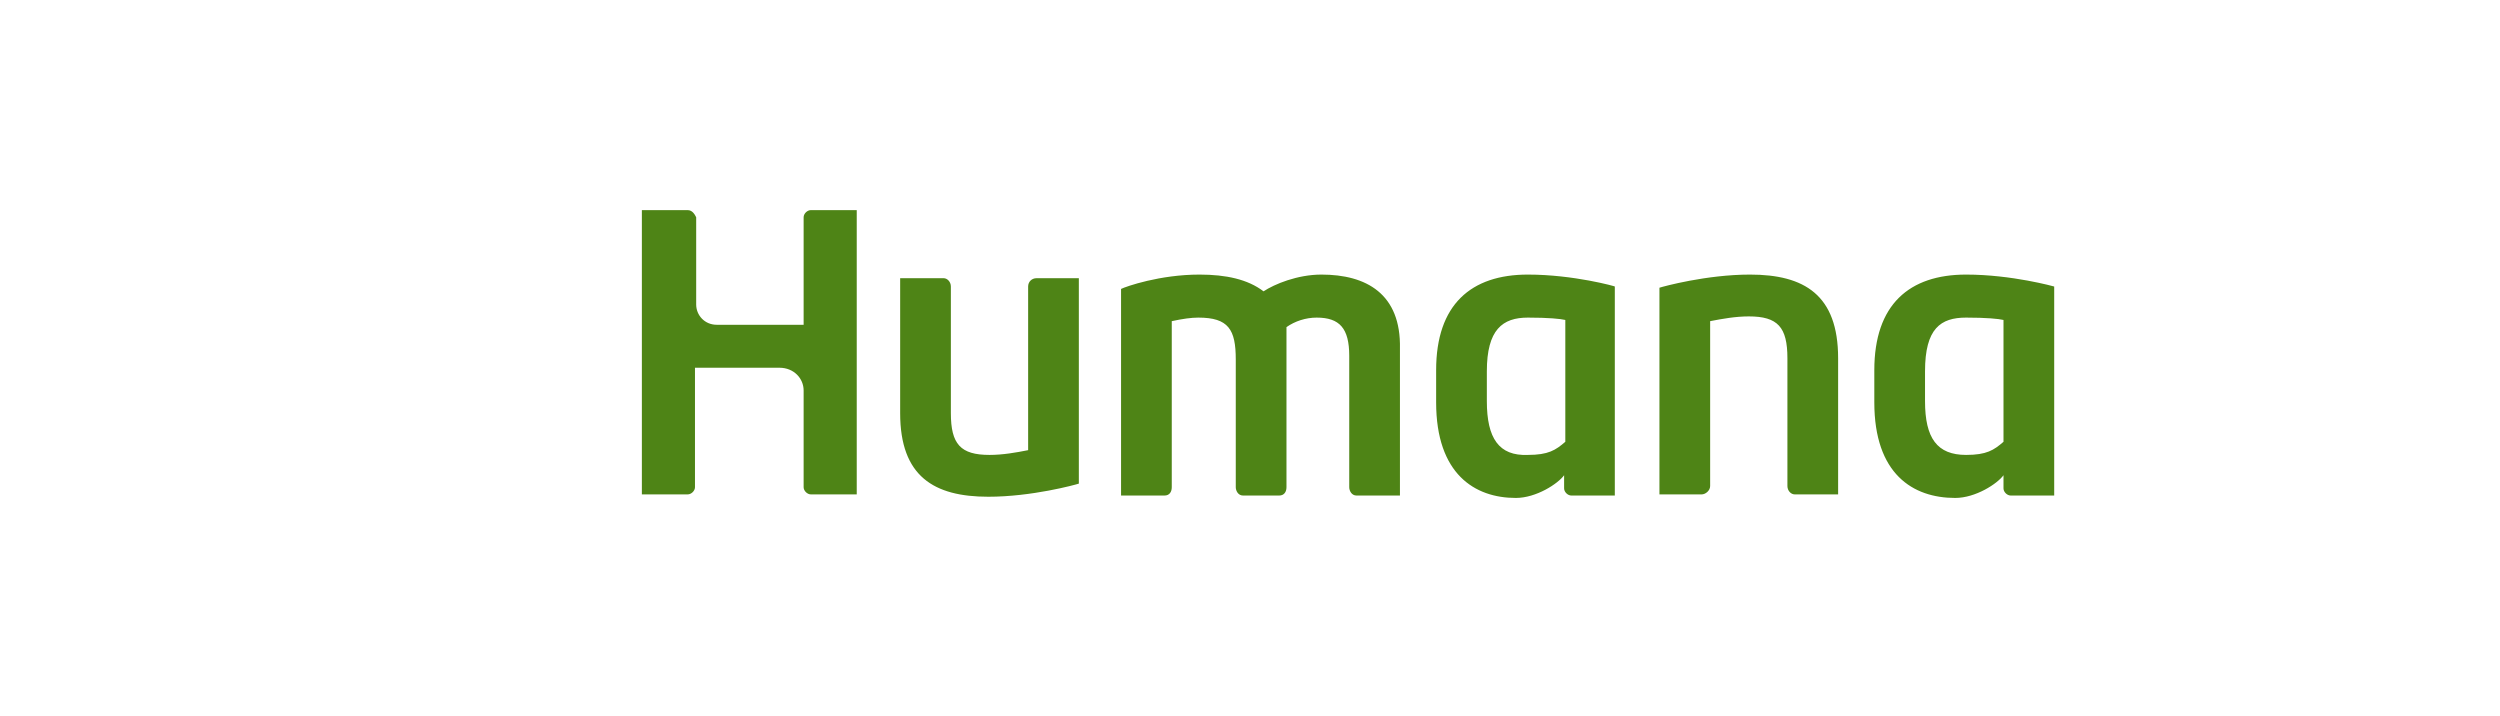 <?xml version="1.0" encoding="UTF-8"?> <svg xmlns="http://www.w3.org/2000/svg" xmlns:xlink="http://www.w3.org/1999/xlink" width="227" zoomAndPan="magnify" viewBox="0 0 170.25 48.75" height="65" preserveAspectRatio="xMidYMid meet" version="1.0"><defs><clipPath id="a182dd424f"><path d="M 43.301 14 L 140 14 L 140 34 L 43.301 34 Z M 43.301 14 " clip-rule="nonzero"></path></clipPath></defs><g clip-path="url(#a182dd424f)"><path fill="#4e8416" d="M 70.59 18.945 C 70.262 18.945 70.016 19.188 70.016 19.512 L 70.016 30.656 C 69.195 30.82 68.289 30.98 67.387 30.98 C 65.414 30.98 64.754 30.25 64.754 28.137 L 64.754 19.512 C 64.754 19.188 64.508 18.945 64.262 18.945 L 61.301 18.945 L 61.301 28.137 C 61.301 32.445 63.605 33.828 67.305 33.828 C 70.262 33.828 73.223 33.016 73.469 32.934 L 73.469 18.945 Z M 115.887 33.668 C 116.133 33.668 116.461 33.422 116.461 33.098 L 116.461 21.871 C 117.285 21.711 118.188 21.547 119.094 21.547 C 121.066 21.547 121.723 22.277 121.723 24.395 L 121.723 33.098 C 121.723 33.422 121.969 33.668 122.215 33.668 L 125.176 33.668 L 125.176 24.395 C 125.176 20.082 122.875 18.699 119.176 18.699 C 116.215 18.699 113.254 19.512 113.008 19.594 L 113.008 33.668 Z M 104.047 18.699 C 100.184 18.699 97.801 20.734 97.801 25.207 L 97.801 27.402 C 97.801 32.285 100.434 33.91 103.227 33.91 C 104.625 33.91 106.105 32.934 106.516 32.363 L 106.516 33.258 C 106.516 33.504 106.762 33.746 107.008 33.746 C 107.008 33.746 109.887 33.746 109.969 33.746 L 109.969 19.512 C 110.051 19.512 107.172 18.699 104.047 18.699 Z M 106.598 30.086 C 105.938 30.656 105.445 30.98 104.047 30.98 C 102.074 31.062 101.254 29.844 101.254 27.32 L 101.254 25.289 C 101.254 22.441 102.324 21.629 104.047 21.629 C 105.445 21.629 106.27 21.711 106.598 21.789 Z M 133.891 18.699 C 130.027 18.699 127.641 20.734 127.641 25.207 L 127.641 27.402 C 127.641 32.285 130.273 33.91 133.148 33.91 C 134.547 33.91 136.027 32.934 136.438 32.363 L 136.438 33.258 C 136.438 33.504 136.684 33.746 136.93 33.746 C 136.93 33.746 139.809 33.746 139.891 33.746 L 139.891 19.512 C 139.891 19.512 137.012 18.699 133.891 18.699 Z M 136.438 30.086 C 135.781 30.656 135.285 30.98 133.891 30.98 C 131.918 30.98 131.094 29.844 131.094 27.32 L 131.094 25.289 C 131.094 22.359 132.164 21.629 133.891 21.629 C 135.285 21.629 136.109 21.711 136.438 21.789 Z M 43.711 33.668 C 44.203 33.668 46.832 33.668 46.832 33.668 C 47.082 33.668 47.328 33.422 47.328 33.18 L 47.328 25.043 L 53.082 25.043 C 54.066 25.043 54.727 25.777 54.727 26.59 L 54.727 33.18 C 54.727 33.422 54.973 33.668 55.219 33.668 C 55.219 33.668 58.18 33.668 58.344 33.668 C 58.344 33.668 58.344 14.469 58.344 14.309 L 55.219 14.309 C 54.973 14.309 54.727 14.551 54.727 14.797 L 54.727 22.117 L 48.809 22.117 C 47.984 22.117 47.41 21.465 47.41 20.734 L 47.41 14.797 C 47.328 14.633 47.164 14.309 46.832 14.309 L 43.711 14.309 C 43.711 14.469 43.711 33.668 43.711 33.668 Z M 89.992 18.699 C 88.348 18.699 86.785 19.352 86.047 19.84 C 84.977 19.023 83.496 18.699 81.688 18.699 C 78.977 18.699 76.676 19.512 76.344 19.676 L 76.344 33.746 L 79.305 33.746 C 79.633 33.746 79.797 33.504 79.797 33.18 L 79.797 21.871 C 80.539 21.711 81.113 21.629 81.605 21.629 C 83.66 21.629 84.156 22.441 84.156 24.477 L 84.156 33.18 C 84.156 33.422 84.32 33.746 84.648 33.746 L 87.113 33.746 C 87.441 33.746 87.609 33.504 87.609 33.18 L 87.609 22.277 C 88.184 21.871 88.922 21.629 89.664 21.629 C 91.227 21.629 91.883 22.359 91.883 24.23 L 91.883 33.18 C 91.883 33.422 92.047 33.746 92.375 33.746 C 92.375 33.746 95.09 33.746 95.336 33.746 L 95.336 23.742 C 95.418 20 93.035 18.699 89.992 18.699 Z M 89.992 18.699 " fill-opacity="1" fill-rule="nonzero"></path></g></svg> 